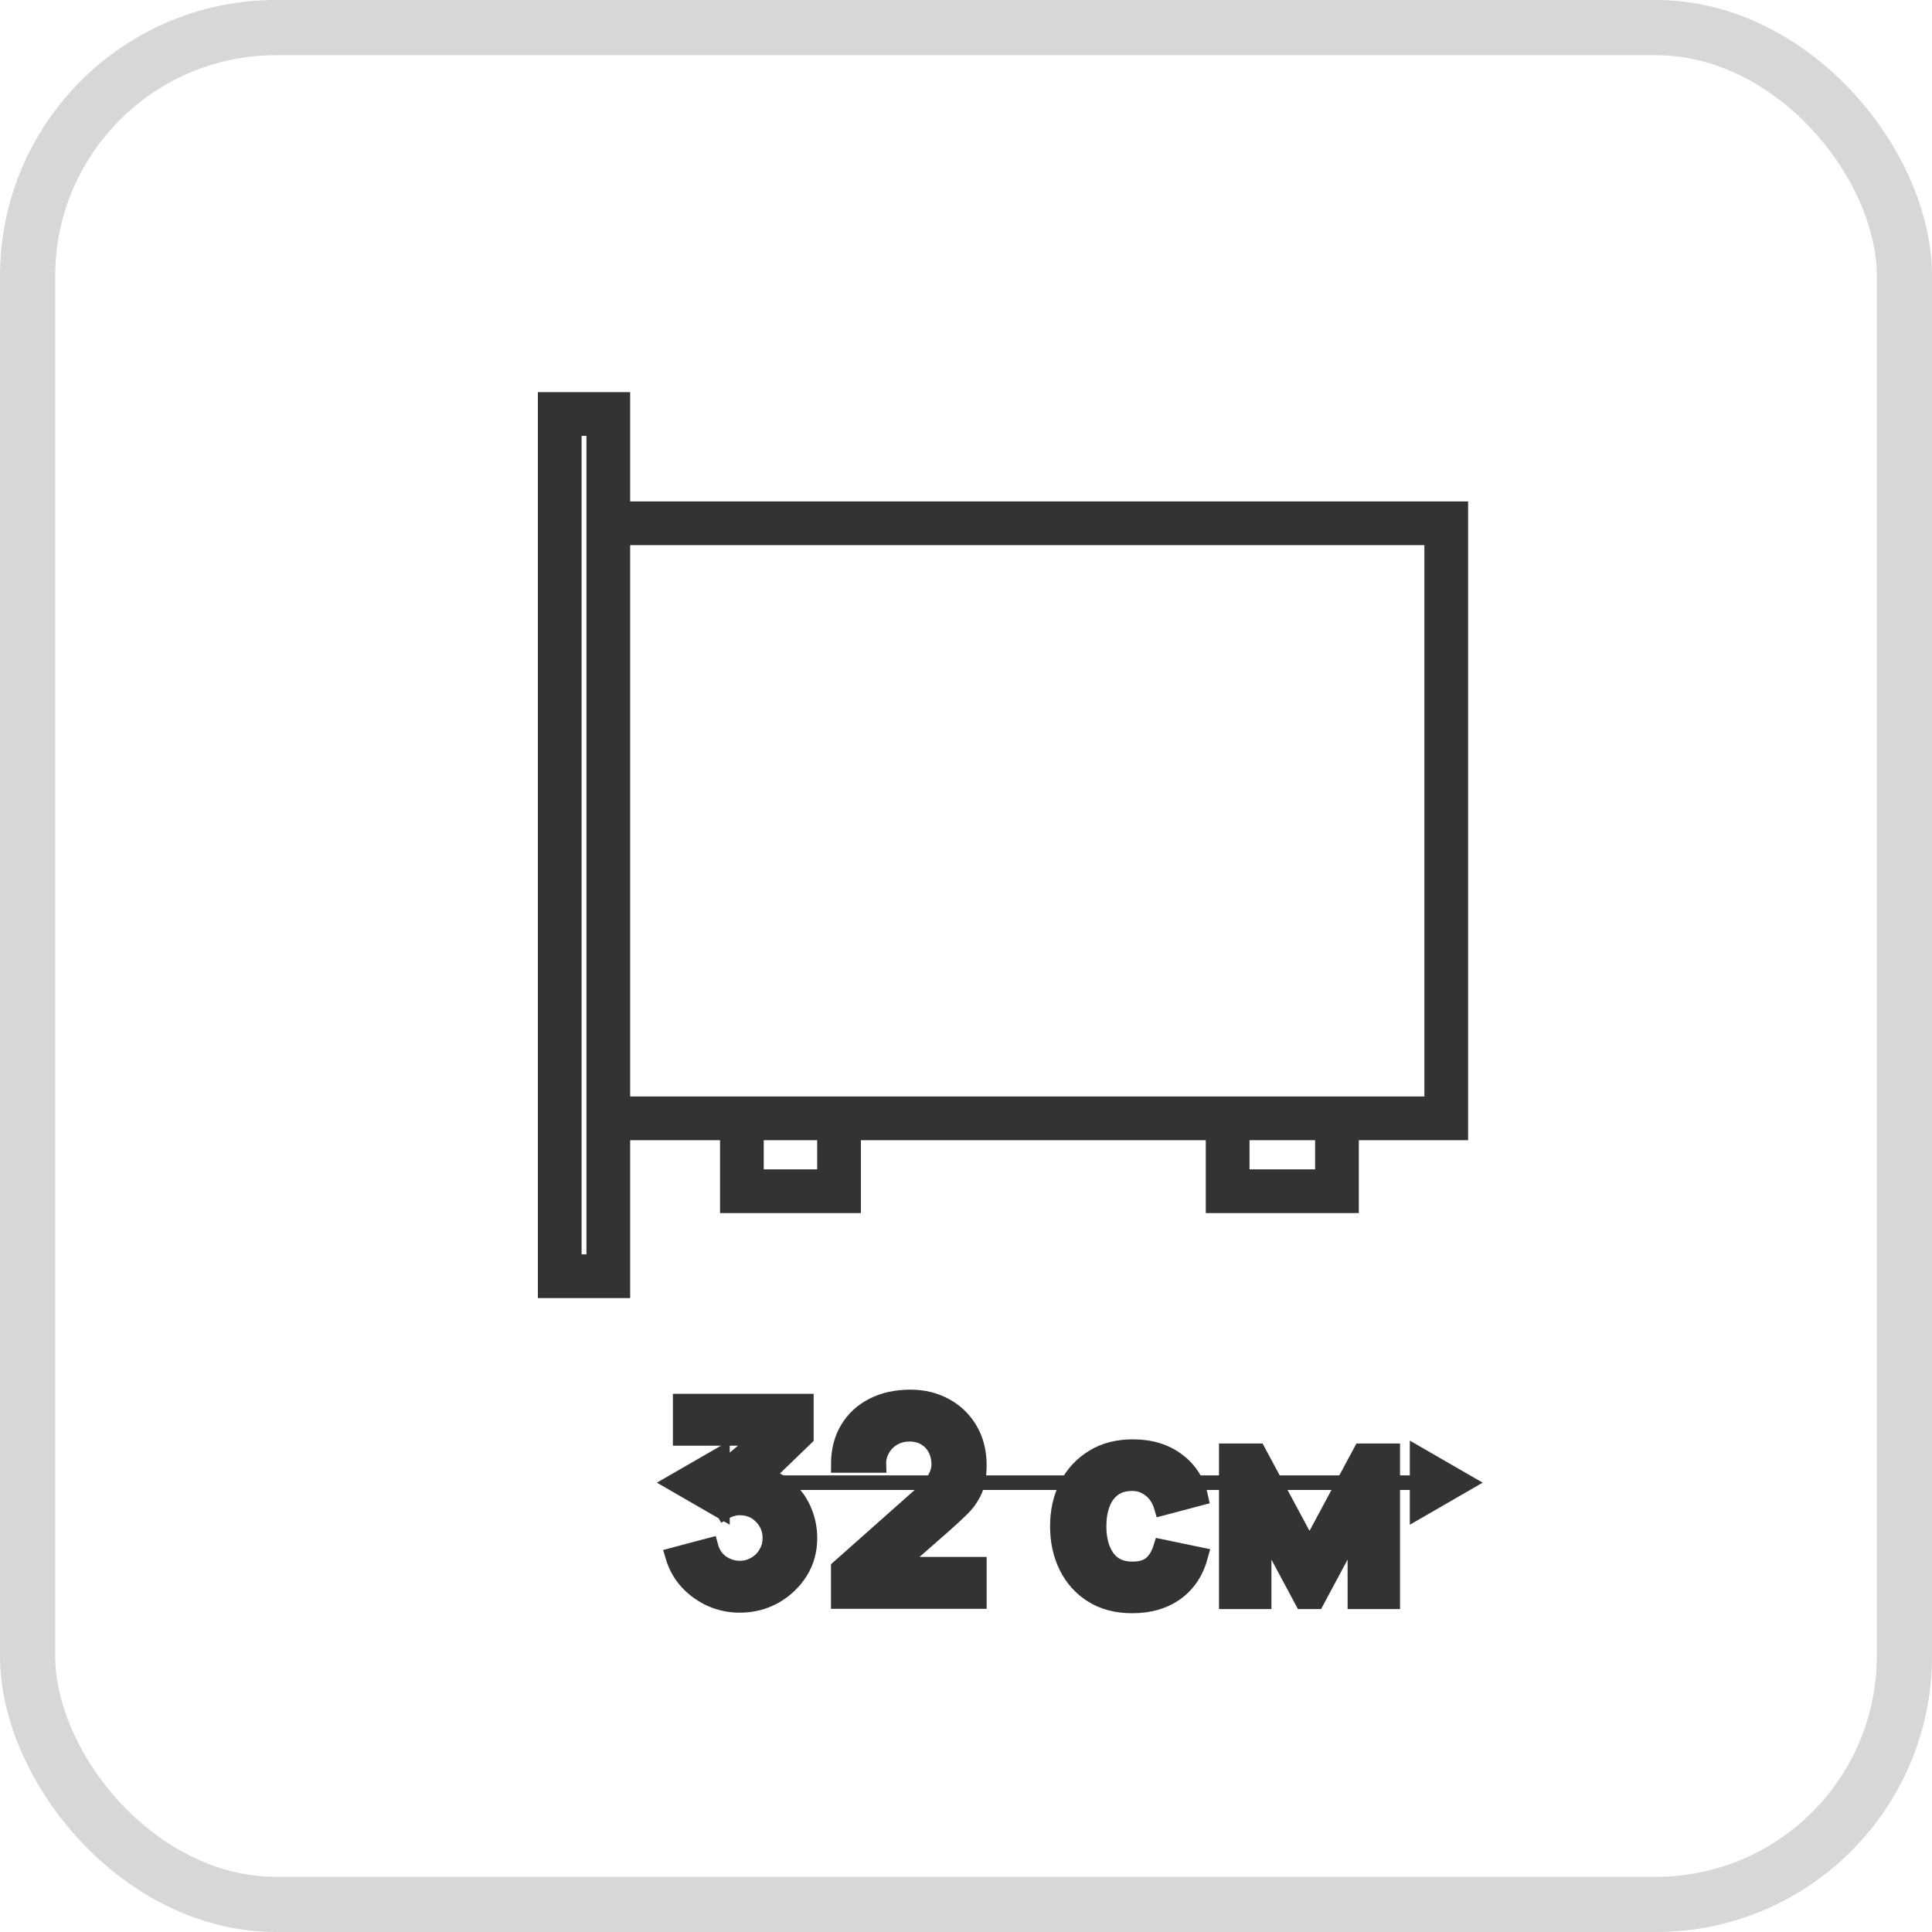 <svg width="35" height="35" viewBox="0 0 35 35" fill="none" xmlns="http://www.w3.org/2000/svg">
<rect x="0.5" y="0.5" width="34" height="34" rx="4.5" fill="white"/>
<rect x="0.5" y="0.5" width="34" height="34" rx="4.5" stroke="#D7D7D7"/>
<path d="M11.02 9.48V7.5H10.14V23.12H11.02V20.26M11.02 9.48H26.2V20.26H24.22M11.02 9.48V20.26M11.02 20.26H13.44M13.44 20.26V21.58H15.2V20.26M13.44 20.26H15.2M15.2 20.26H22.24M22.24 20.26V21.58H24.22V20.26M22.24 20.26H24.22" stroke="#333333" stroke-width="0.792"/>
<g filter="url(#filter0_d_3243_190)">
<path d="M11.9 23.34L13.22 24.102L13.22 22.578L11.9 23.34ZM26.86 23.34L25.54 22.578L25.54 24.102L26.86 23.34ZM13.088 23.472L25.672 23.472L25.672 23.208L13.088 23.208L13.088 23.472Z" fill="#333333"/>
</g>
<path d="M13.4 29.065C13.22 29.065 13.048 29.029 12.885 28.958C12.722 28.884 12.579 28.782 12.457 28.65C12.338 28.518 12.252 28.363 12.2 28.185L12.86 28.01C12.895 28.142 12.963 28.244 13.065 28.318C13.168 28.389 13.28 28.425 13.4 28.425C13.503 28.425 13.598 28.4 13.682 28.35C13.769 28.3 13.838 28.233 13.887 28.148C13.939 28.063 13.965 27.968 13.965 27.865C13.965 27.71 13.912 27.578 13.805 27.468C13.7 27.356 13.565 27.3 13.4 27.3C13.35 27.3 13.302 27.308 13.255 27.323C13.208 27.336 13.163 27.355 13.12 27.38L12.815 26.845L13.96 25.895L14.01 26.04H12.34V25.4H14.59V26.04L13.7 26.9L13.695 26.71C13.902 26.742 14.076 26.814 14.217 26.928C14.361 27.039 14.469 27.178 14.543 27.343C14.617 27.506 14.655 27.68 14.655 27.865C14.655 28.092 14.598 28.296 14.482 28.478C14.367 28.658 14.215 28.801 14.025 28.908C13.835 29.013 13.627 29.065 13.4 29.065Z" fill="#333333"/>
<path d="M15.204 28.995V28.405L16.714 27.065C16.827 26.965 16.907 26.871 16.954 26.783C17.001 26.694 17.024 26.612 17.024 26.535C17.024 26.425 17.002 26.328 16.957 26.243C16.912 26.156 16.848 26.088 16.767 26.04C16.685 25.99 16.589 25.965 16.479 25.965C16.364 25.965 16.262 25.992 16.174 26.045C16.087 26.097 16.02 26.166 15.972 26.253C15.923 26.338 15.901 26.43 15.904 26.53H15.204C15.204 26.284 15.258 26.07 15.367 25.89C15.475 25.71 15.626 25.571 15.819 25.473C16.012 25.374 16.237 25.325 16.494 25.325C16.729 25.325 16.939 25.377 17.124 25.48C17.311 25.582 17.457 25.724 17.564 25.908C17.671 26.091 17.724 26.303 17.724 26.545C17.724 26.724 17.699 26.872 17.649 26.99C17.599 27.107 17.525 27.215 17.427 27.315C17.328 27.413 17.207 27.525 17.064 27.65L16.089 28.505L16.034 28.355H17.724V28.995H15.204Z" fill="#333333"/>
<path d="M20.513 29.075C20.233 29.075 19.993 29.013 19.793 28.888C19.593 28.763 19.439 28.593 19.333 28.378C19.226 28.163 19.173 27.92 19.173 27.65C19.173 27.377 19.228 27.133 19.338 26.918C19.449 26.703 19.606 26.534 19.808 26.41C20.009 26.287 20.248 26.225 20.523 26.225C20.841 26.225 21.108 26.306 21.323 26.468C21.539 26.628 21.678 26.847 21.738 27.125L21.058 27.305C21.018 27.165 20.948 27.056 20.848 26.978C20.749 26.899 20.638 26.86 20.513 26.86C20.369 26.86 20.252 26.895 20.16 26.965C20.069 27.034 20.001 27.128 19.958 27.248C19.914 27.366 19.893 27.5 19.893 27.65C19.893 27.885 19.944 28.076 20.048 28.223C20.153 28.368 20.308 28.44 20.513 28.44C20.666 28.44 20.783 28.405 20.863 28.335C20.943 28.265 21.003 28.165 21.043 28.035L21.738 28.18C21.661 28.467 21.516 28.688 21.303 28.843C21.089 28.998 20.826 29.075 20.513 29.075Z" fill="#333333"/>
<path d="M22.233 29V26.3H22.783L23.723 28.05L24.663 26.3H25.213V29H24.563V27.655L23.843 29H23.603L22.883 27.655V29H22.233Z" fill="#333333"/>
<path d="M13.4 29.065C13.22 29.065 13.048 29.029 12.885 28.958C12.722 28.884 12.579 28.782 12.457 28.65C12.338 28.518 12.252 28.363 12.2 28.185L12.86 28.01C12.895 28.142 12.963 28.244 13.065 28.318C13.168 28.389 13.28 28.425 13.4 28.425C13.503 28.425 13.598 28.4 13.682 28.35C13.769 28.3 13.838 28.233 13.887 28.148C13.939 28.063 13.965 27.968 13.965 27.865C13.965 27.71 13.912 27.578 13.805 27.468C13.7 27.356 13.565 27.3 13.4 27.3C13.35 27.3 13.302 27.308 13.255 27.323C13.208 27.336 13.163 27.355 13.12 27.38L12.815 26.845L13.96 25.895L14.01 26.04H12.34V25.4H14.59V26.04L13.7 26.9L13.695 26.71C13.902 26.742 14.076 26.814 14.217 26.928C14.361 27.039 14.469 27.178 14.543 27.343C14.617 27.506 14.655 27.68 14.655 27.865C14.655 28.092 14.598 28.296 14.482 28.478C14.367 28.658 14.215 28.801 14.025 28.908C13.835 29.013 13.627 29.065 13.4 29.065Z" stroke="#333333" stroke-width="0.3"/>
<path d="M15.204 28.995V28.405L16.714 27.065C16.827 26.965 16.907 26.871 16.954 26.783C17.001 26.694 17.024 26.612 17.024 26.535C17.024 26.425 17.002 26.328 16.957 26.243C16.912 26.156 16.848 26.088 16.767 26.04C16.685 25.99 16.589 25.965 16.479 25.965C16.364 25.965 16.262 25.992 16.174 26.045C16.087 26.097 16.02 26.166 15.972 26.253C15.923 26.338 15.901 26.43 15.904 26.53H15.204C15.204 26.284 15.258 26.07 15.367 25.89C15.475 25.71 15.626 25.571 15.819 25.473C16.012 25.374 16.237 25.325 16.494 25.325C16.729 25.325 16.939 25.377 17.124 25.48C17.311 25.582 17.457 25.724 17.564 25.908C17.671 26.091 17.724 26.303 17.724 26.545C17.724 26.724 17.699 26.872 17.649 26.99C17.599 27.107 17.525 27.215 17.427 27.315C17.328 27.413 17.207 27.525 17.064 27.65L16.089 28.505L16.034 28.355H17.724V28.995H15.204Z" stroke="#333333" stroke-width="0.3"/>
<path d="M20.513 29.075C20.233 29.075 19.993 29.013 19.793 28.888C19.593 28.763 19.439 28.593 19.333 28.378C19.226 28.163 19.173 27.92 19.173 27.65C19.173 27.377 19.228 27.133 19.338 26.918C19.449 26.703 19.606 26.534 19.808 26.41C20.009 26.287 20.248 26.225 20.523 26.225C20.841 26.225 21.108 26.306 21.323 26.468C21.539 26.628 21.678 26.847 21.738 27.125L21.058 27.305C21.018 27.165 20.948 27.056 20.848 26.978C20.749 26.899 20.638 26.86 20.513 26.86C20.369 26.86 20.252 26.895 20.16 26.965C20.069 27.034 20.001 27.128 19.958 27.248C19.914 27.366 19.893 27.5 19.893 27.65C19.893 27.885 19.944 28.076 20.048 28.223C20.153 28.368 20.308 28.44 20.513 28.44C20.666 28.44 20.783 28.405 20.863 28.335C20.943 28.265 21.003 28.165 21.043 28.035L21.738 28.18C21.661 28.467 21.516 28.688 21.303 28.843C21.089 28.998 20.826 29.075 20.513 29.075Z" stroke="#333333" stroke-width="0.3"/>
<path d="M22.233 29V26.3H22.783L23.723 28.05L24.663 26.3H25.213V29H24.563V27.655L23.843 29H23.603L22.883 27.655V29H22.233Z" stroke="#333333" stroke-width="0.3"/>
<defs>
<filter id="filter0_d_3243_190" x="8.38" y="22.578" width="22" height="8.563" filterUnits="userSpaceOnUse" color-interpolation-filters="sRGB">
<feFlood flood-opacity="0" result="BackgroundImageFix"/>
<feColorMatrix in="SourceAlpha" type="matrix" values="0 0 0 0 0 0 0 0 0 0 0 0 0 0 0 0 0 0 127 0" result="hardAlpha"/>
<feOffset dy="3.52"/>
<feGaussianBlur stdDeviation="1.76"/>
<feComposite in2="hardAlpha" operator="out"/>
<feColorMatrix type="matrix" values="0 0 0 0 0 0 0 0 0 0 0 0 0 0 0 0 0 0 0.25 0"/>
<feBlend mode="normal" in2="BackgroundImageFix" result="effect1_dropShadow_3243_190"/>
<feBlend mode="normal" in="SourceGraphic" in2="effect1_dropShadow_3243_190" result="shape"/>
</filter>
</defs>
</svg>
